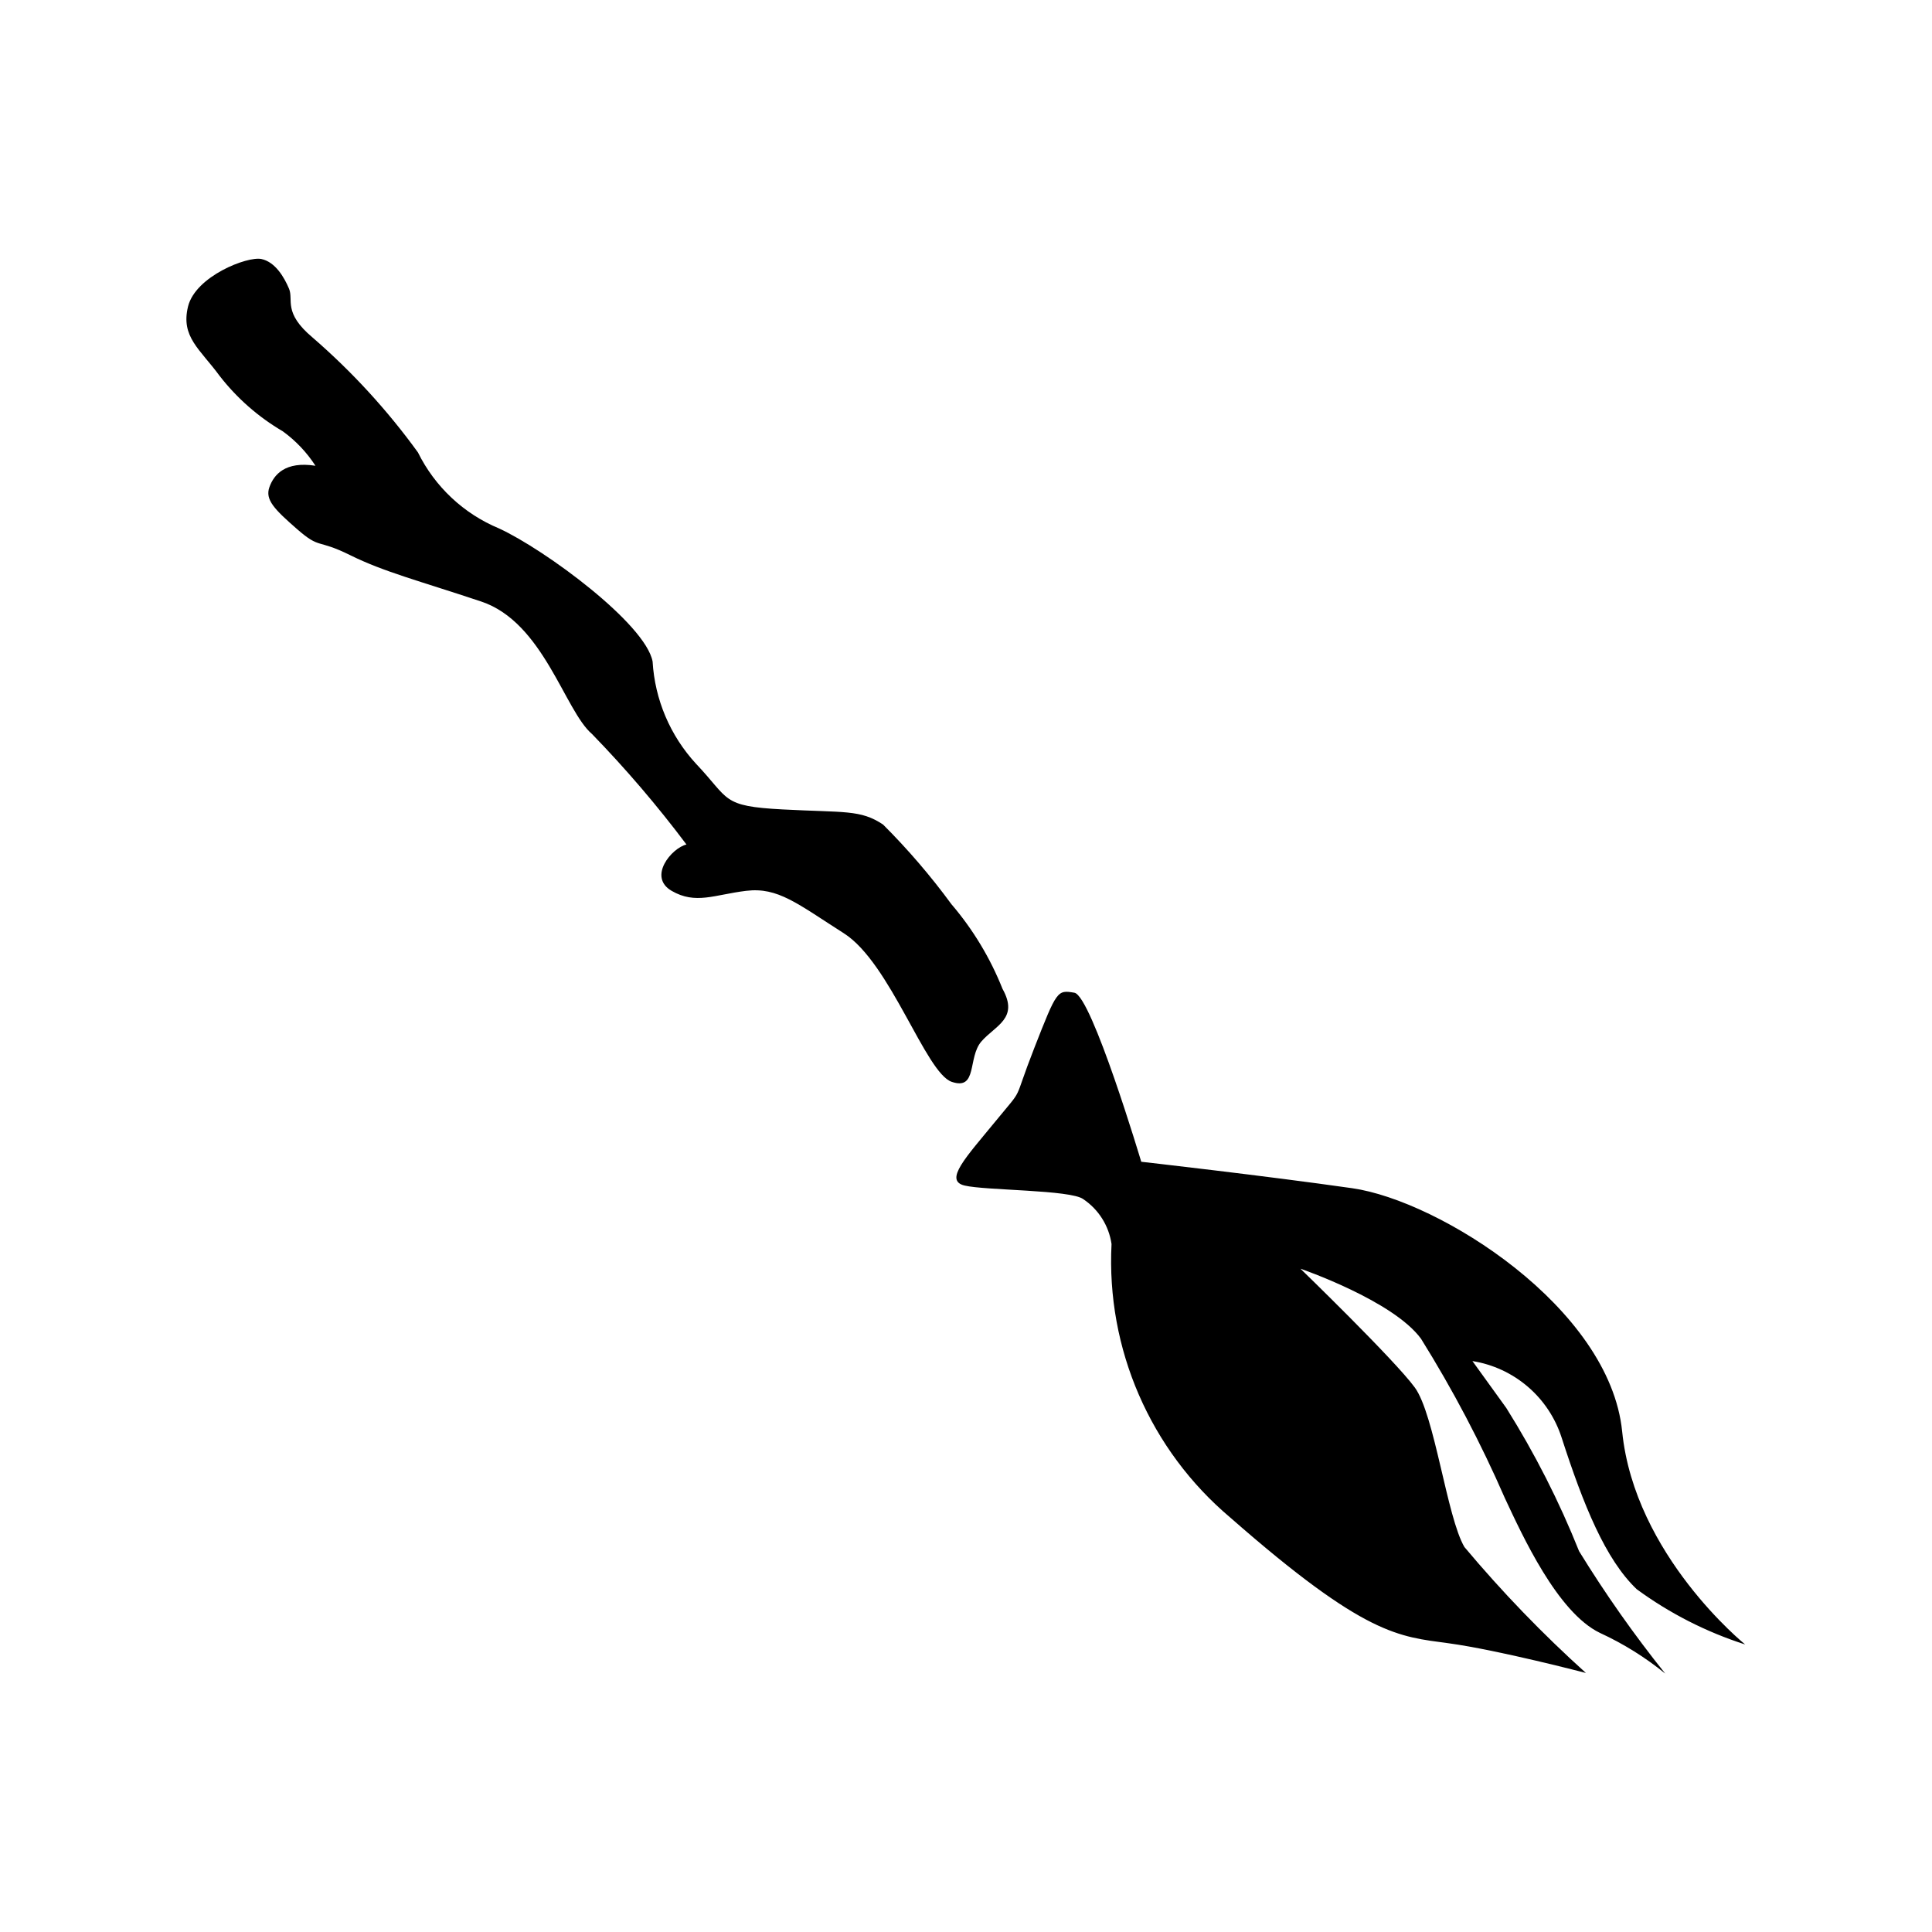 <?xml version="1.0" encoding="UTF-8"?>
<!-- Uploaded to: SVG Repo, www.svgrepo.com, Generator: SVG Repo Mixer Tools -->
<svg fill="#000000" width="800px" height="800px" version="1.1" viewBox="144 144 512 512" xmlns="http://www.w3.org/2000/svg">
 <g>
  <path d="m227.6 267.43c-2.297-3.551-5.234-6.648-8.66-9.133-6.477-3.789-12.168-8.785-16.766-14.719-5.195-7.086-10.312-10.312-8.344-18.344s15.742-13.383 19.445-12.594c3.699 0.789 6.062 4.879 7.32 7.871 1.258 2.992-1.656 6.297 6.215 12.91 10.457 9.047 19.836 19.27 27.945 30.465 4.488 9.098 12.125 16.262 21.492 20.152 12.281 5.668 38.809 25.27 40.699 35.266 0.59 10.082 4.652 19.652 11.492 27.082 9.055 9.523 6.613 11.258 22.984 12.121 16.375 0.867 20.625 0 26.609 4.016 6.566 6.559 12.621 13.613 18.105 21.098 5.715 6.684 10.289 14.262 13.539 22.434 4.41 7.871-1.891 9.684-5.59 13.934-3.699 4.25-0.945 13.066-7.871 10.707-6.926-2.363-16.215-31.488-28.574-39.359s-17.477-12.281-25.898-11.258c-8.422 1.023-13.383 3.699-19.758 0s0-11.336 3.938-12.281h-0.004c-7.715-10.281-16.078-20.062-25.031-29.281-7.242-6.141-12.832-29.598-29.363-35.109-16.531-5.512-25.82-7.871-34.715-12.281s-7.871-1.496-14.012-6.848-8.582-7.871-7.398-11.18c1.18-3.305 4.168-6.926 12.199-5.668z"/>
  <path d="m606.48 579.8s-29.285-23.617-32.59-56.441c-3.305-32.828-48.41-61.168-71.555-64.473-23.145-3.305-55.891-7.008-55.891-7.008s-13.148-44.004-17.715-44.793c-4.566-0.789-4.644-0.629-10.629 14.641-5.981 15.273-2.359 9.766-10.23 19.367-7.871 9.605-13.777 15.742-8.266 17.082s28.184 1.102 31.488 3.621c4.059 2.731 6.773 7.047 7.477 11.887-1.418 27.762 10.234 54.59 31.488 72.504 35.895 31.488 44.633 31.488 57.859 33.297 13.227 1.812 36.367 7.871 36.367 7.871h0.004c-11.5-10.359-22.258-21.512-32.199-33.375-4.644-7.871-7.871-35.031-13.145-42.273-5.273-7.242-30.309-31.488-30.309-31.488s24.562 8.422 31.961 18.578c8.422 13.504 15.84 27.605 22.199 42.195 4.644 9.918 13.934 30.309 25.191 35.738 6.203 2.852 12.02 6.473 17.316 10.785-8.273-10.328-15.898-21.16-22.828-32.434-5.277-13.203-11.73-25.902-19.285-37.945l-8.977-12.438c5.422 0.867 10.496 3.215 14.664 6.785 4.168 3.57 7.266 8.227 8.953 13.445 5.824 18.027 11.652 32.355 19.918 40.227 8.723 6.398 18.426 11.344 28.73 14.645z"/>
 </g>
</svg>